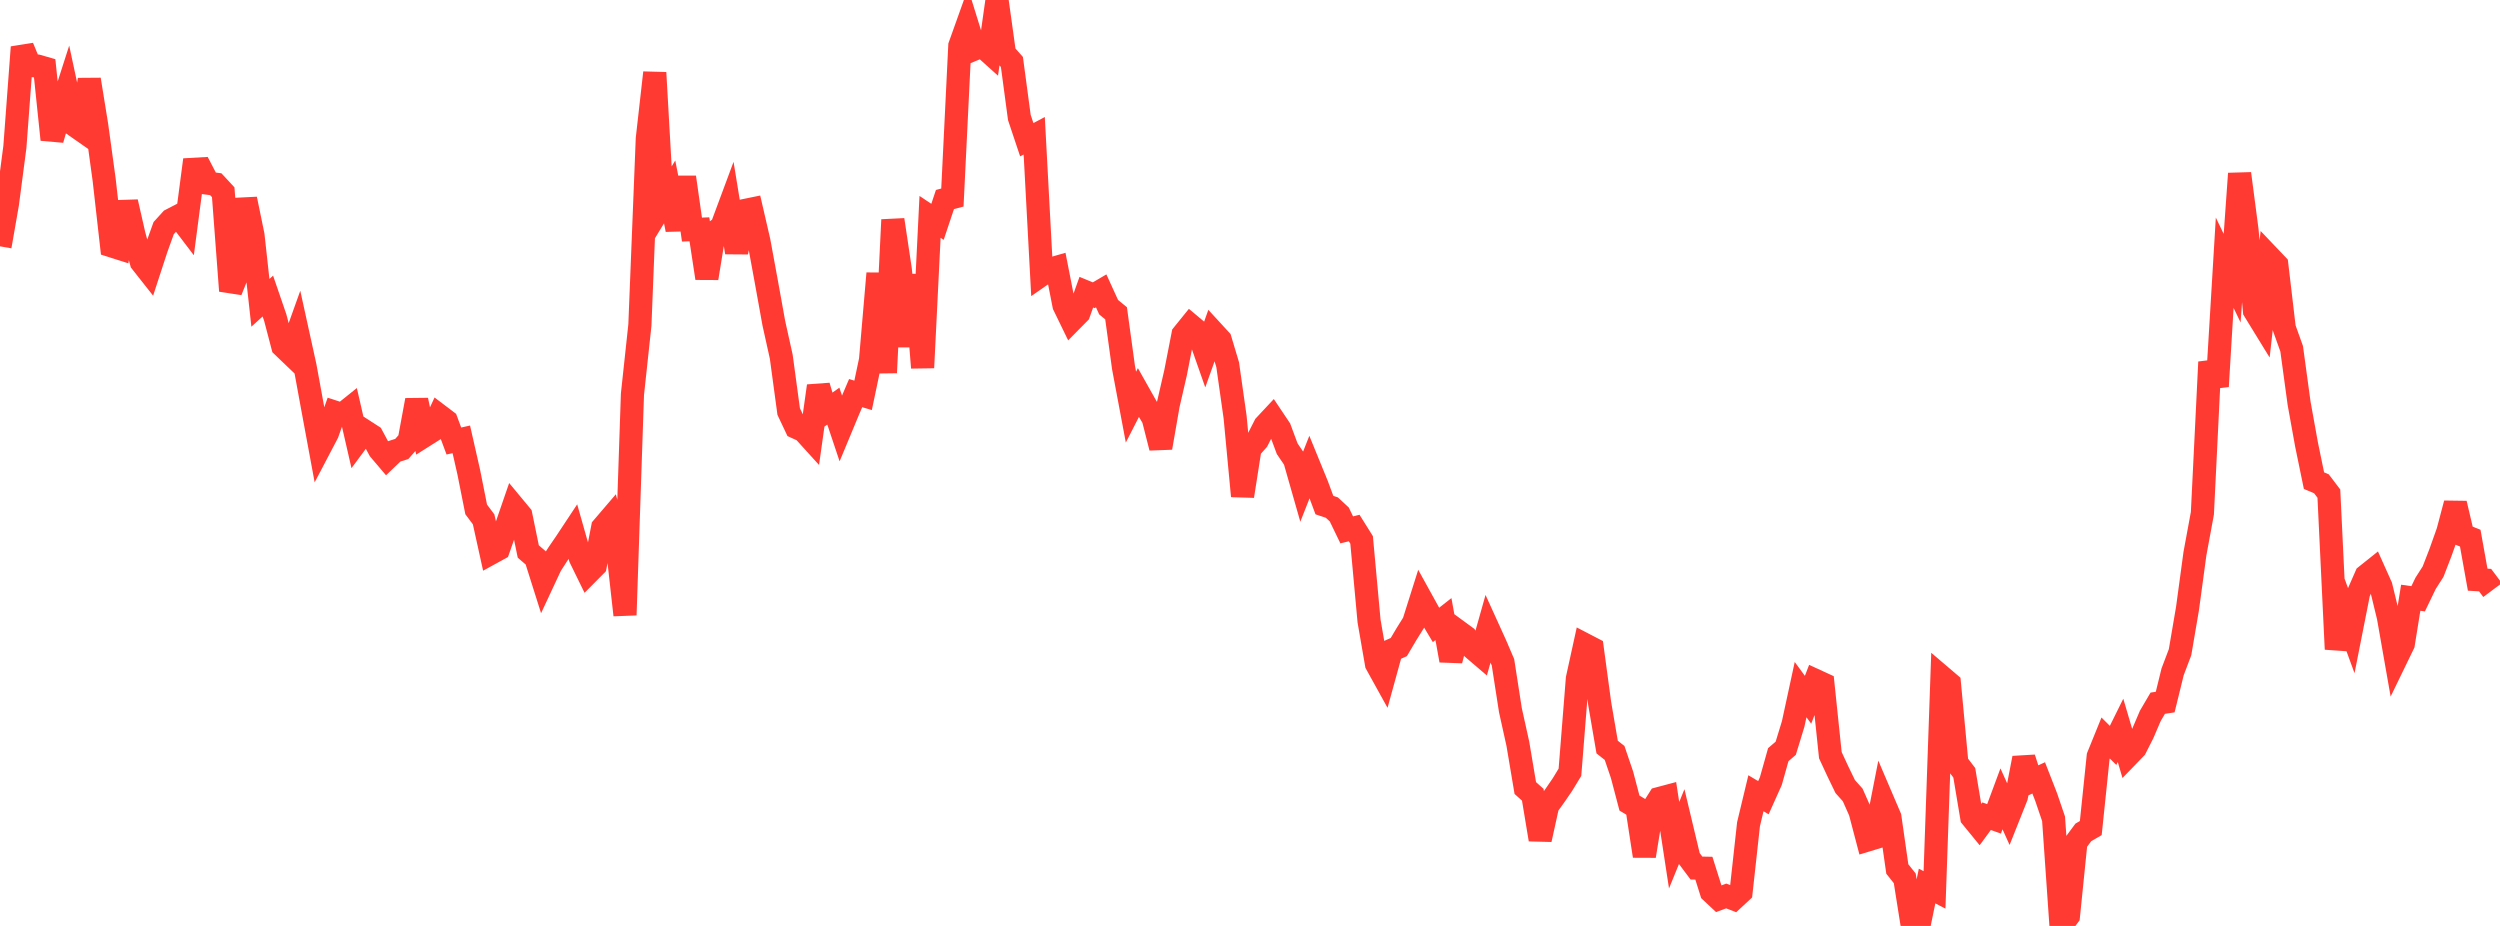 <?xml version="1.0" standalone="no"?>
<!DOCTYPE svg PUBLIC "-//W3C//DTD SVG 1.1//EN" "http://www.w3.org/Graphics/SVG/1.1/DTD/svg11.dtd">

<svg width="135" height="50" viewBox="0 0 135 50" preserveAspectRatio="none" 
  xmlns="http://www.w3.org/2000/svg"
  xmlns:xlink="http://www.w3.org/1999/xlink">


<polyline points="0.0, 13.302 0.402, 10.998 0.804, 7.93 1.205, 2.549 1.607, 3.528 2.009, 3.565 2.411, 3.68 2.812, 7.539 3.214, 6.136 3.616, 4.883 4.018, 6.76 4.42, 7.041 4.821, 4.295 5.223, 6.782 5.625, 9.712 6.027, 13.276 6.429, 13.404 6.83, 10.905 7.232, 12.672 7.634, 14.153 8.036, 14.663 8.438, 13.432 8.839, 12.317 9.241, 11.875 9.643, 11.667 10.045, 12.196 10.446, 9.144 10.848, 9.121 11.25, 9.895 11.652, 9.948 12.054, 10.382 12.455, 15.705 12.857, 14.702 13.259, 10.747 13.661, 12.704 14.062, 16.353 14.464, 15.987 14.866, 17.159 15.268, 18.692 15.67, 19.077 16.071, 17.957 16.473, 19.788 16.875, 21.986 17.277, 24.158 17.679, 23.392 18.08, 22.258 18.482, 22.389 18.884, 22.066 19.286, 23.819 19.688, 23.277 20.089, 23.536 20.491, 24.283 20.893, 24.756 21.295, 24.371 21.696, 24.244 22.098, 23.789 22.5, 21.608 22.902, 23.541 23.304, 23.287 23.705, 22.43 24.107, 22.735 24.509, 23.815 24.911, 23.725 25.312, 25.492 25.714, 27.509 26.116, 28.045 26.518, 29.868 26.92, 29.647 27.321, 28.503 27.723, 27.338 28.125, 27.822 28.527, 29.78 28.929, 30.126 29.33, 31.395 29.732, 30.534 30.134, 29.909 30.536, 29.322 30.938, 28.714 31.339, 30.128 31.741, 30.949 32.143, 30.543 32.545, 28.484 32.946, 28.015 33.348, 29.616 33.75, 33.212 34.152, 21.292 34.554, 17.552 34.955, 7.484 35.357, 3.925 35.759, 11.023 36.161, 10.364 36.562, 12.403 36.964, 9.569 37.366, 12.398 37.768, 12.382 38.17, 15.023 38.571, 12.555 38.973, 12.249 39.375, 11.168 39.777, 13.632 40.179, 11.375 40.58, 11.293 40.982, 13.034 41.384, 15.223 41.786, 17.45 42.188, 19.262 42.589, 22.222 42.991, 23.074 43.393, 23.257 43.795, 23.7 44.196, 20.843 44.598, 22.215 45.0, 21.931 45.402, 23.132 45.804, 22.165 46.205, 21.228 46.607, 21.349 47.009, 19.438 47.411, 14.764 47.812, 20.125 48.214, 11.869 48.616, 14.558 49.018, 18.697 49.42, 14.844 49.821, 19.855 50.223, 11.711 50.625, 11.979 51.027, 10.774 51.429, 10.667 51.83, 2.471 52.232, 1.347 52.634, 2.642 53.036, 2.476 53.438, 2.838 53.839, 0.0 54.241, 2.891 54.643, 3.346 55.045, 6.346 55.446, 7.545 55.848, 7.331 56.25, 14.835 56.652, 14.555 57.054, 14.439 57.455, 16.485 57.857, 17.312 58.259, 16.904 58.661, 15.778 59.062, 15.943 59.464, 15.707 59.866, 16.588 60.268, 16.918 60.67, 19.849 61.071, 21.985 61.473, 21.199 61.875, 21.912 62.277, 22.597 62.679, 24.178 63.08, 21.87 63.482, 20.121 63.884, 18.062 64.286, 17.565 64.688, 17.902 65.089, 19.045 65.491, 17.917 65.893, 18.355 66.295, 19.696 66.696, 22.525 67.098, 26.789 67.5, 24.225 67.902, 23.77 68.304, 22.98 68.705, 22.551 69.107, 23.151 69.509, 24.232 69.911, 24.824 70.312, 26.229 70.714, 25.21 71.116, 26.194 71.518, 27.275 71.92, 27.409 72.321, 27.781 72.723, 28.613 73.125, 28.513 73.527, 29.156 73.929, 33.537 74.33, 35.851 74.732, 36.578 75.134, 35.12 75.536, 34.942 75.938, 34.262 76.339, 33.619 76.741, 32.346 77.143, 33.074 77.545, 33.745 77.946, 33.43 78.348, 35.664 78.75, 34.1 79.152, 34.394 79.554, 35.023 79.955, 35.366 80.357, 33.941 80.759, 34.825 81.161, 35.766 81.562, 38.349 81.964, 40.164 82.366, 42.554 82.768, 42.914 83.17, 45.334 83.571, 43.511 83.973, 42.95 84.375, 42.363 84.777, 41.701 85.179, 36.643 85.58, 34.813 85.982, 35.022 86.384, 37.996 86.786, 40.342 87.188, 40.659 87.589, 41.838 87.991, 43.366 88.393, 43.607 88.795, 46.224 89.196, 43.756 89.598, 43.12 90.0, 43.013 90.402, 45.642 90.804, 44.655 91.205, 46.336 91.607, 46.874 92.009, 46.882 92.411, 48.156 92.812, 48.532 93.214, 48.382 93.616, 48.537 94.018, 48.164 94.42, 44.506 94.821, 42.836 95.223, 43.076 95.625, 42.181 96.027, 40.751 96.429, 40.407 96.83, 39.097 97.232, 37.238 97.634, 37.788 98.036, 36.748 98.438, 36.933 98.839, 40.779 99.241, 41.646 99.643, 42.477 100.045, 42.925 100.446, 43.829 100.848, 45.358 101.25, 45.236 101.652, 43.185 102.054, 44.125 102.455, 46.926 102.857, 47.431 103.259, 49.963 103.661, 49.796 104.062, 47.846 104.464, 48.055 104.866, 36.566 105.268, 36.909 105.67, 41.205 106.071, 41.73 106.473, 44.131 106.875, 44.623 107.277, 44.075 107.679, 44.218 108.08, 43.138 108.482, 44.029 108.884, 43.019 109.286, 40.936 109.688, 42.191 110.089, 42.006 110.491, 43.037 110.893, 44.218 111.295, 50.0 111.696, 49.458 112.098, 45.492 112.5, 44.95 112.902, 44.716 113.304, 40.84 113.705, 39.852 114.107, 40.252 114.509, 39.44 114.911, 40.807 115.312, 40.392 115.714, 39.598 116.116, 38.659 116.518, 37.973 116.92, 37.912 117.321, 36.279 117.723, 35.218 118.125, 32.86 118.527, 29.893 118.929, 27.717 119.33, 19.551 119.732, 20.864 120.134, 14.187 120.536, 15.023 120.938, 9.374 121.339, 12.435 121.741, 16.779 122.143, 17.433 122.545, 13.875 122.946, 14.296 123.348, 17.711 123.75, 18.834 124.152, 21.783 124.554, 24.009 124.955, 25.955 125.357, 26.125 125.759, 26.655 126.161, 35.055 126.562, 32.944 126.964, 34.042 127.366, 32.008 127.768, 31.091 128.17, 30.77 128.571, 31.664 128.973, 33.318 129.375, 35.604 129.777, 34.775 130.179, 32.278 130.58, 32.334 130.982, 31.5 131.384, 30.873 131.786, 29.836 132.188, 28.702 132.589, 27.187 132.991, 28.899 133.393, 29.059 133.795, 31.302 134.196, 31.326 134.598, 31.863" fill="none" stroke="#ff3a33" stroke-width="1.25"/>

</svg>